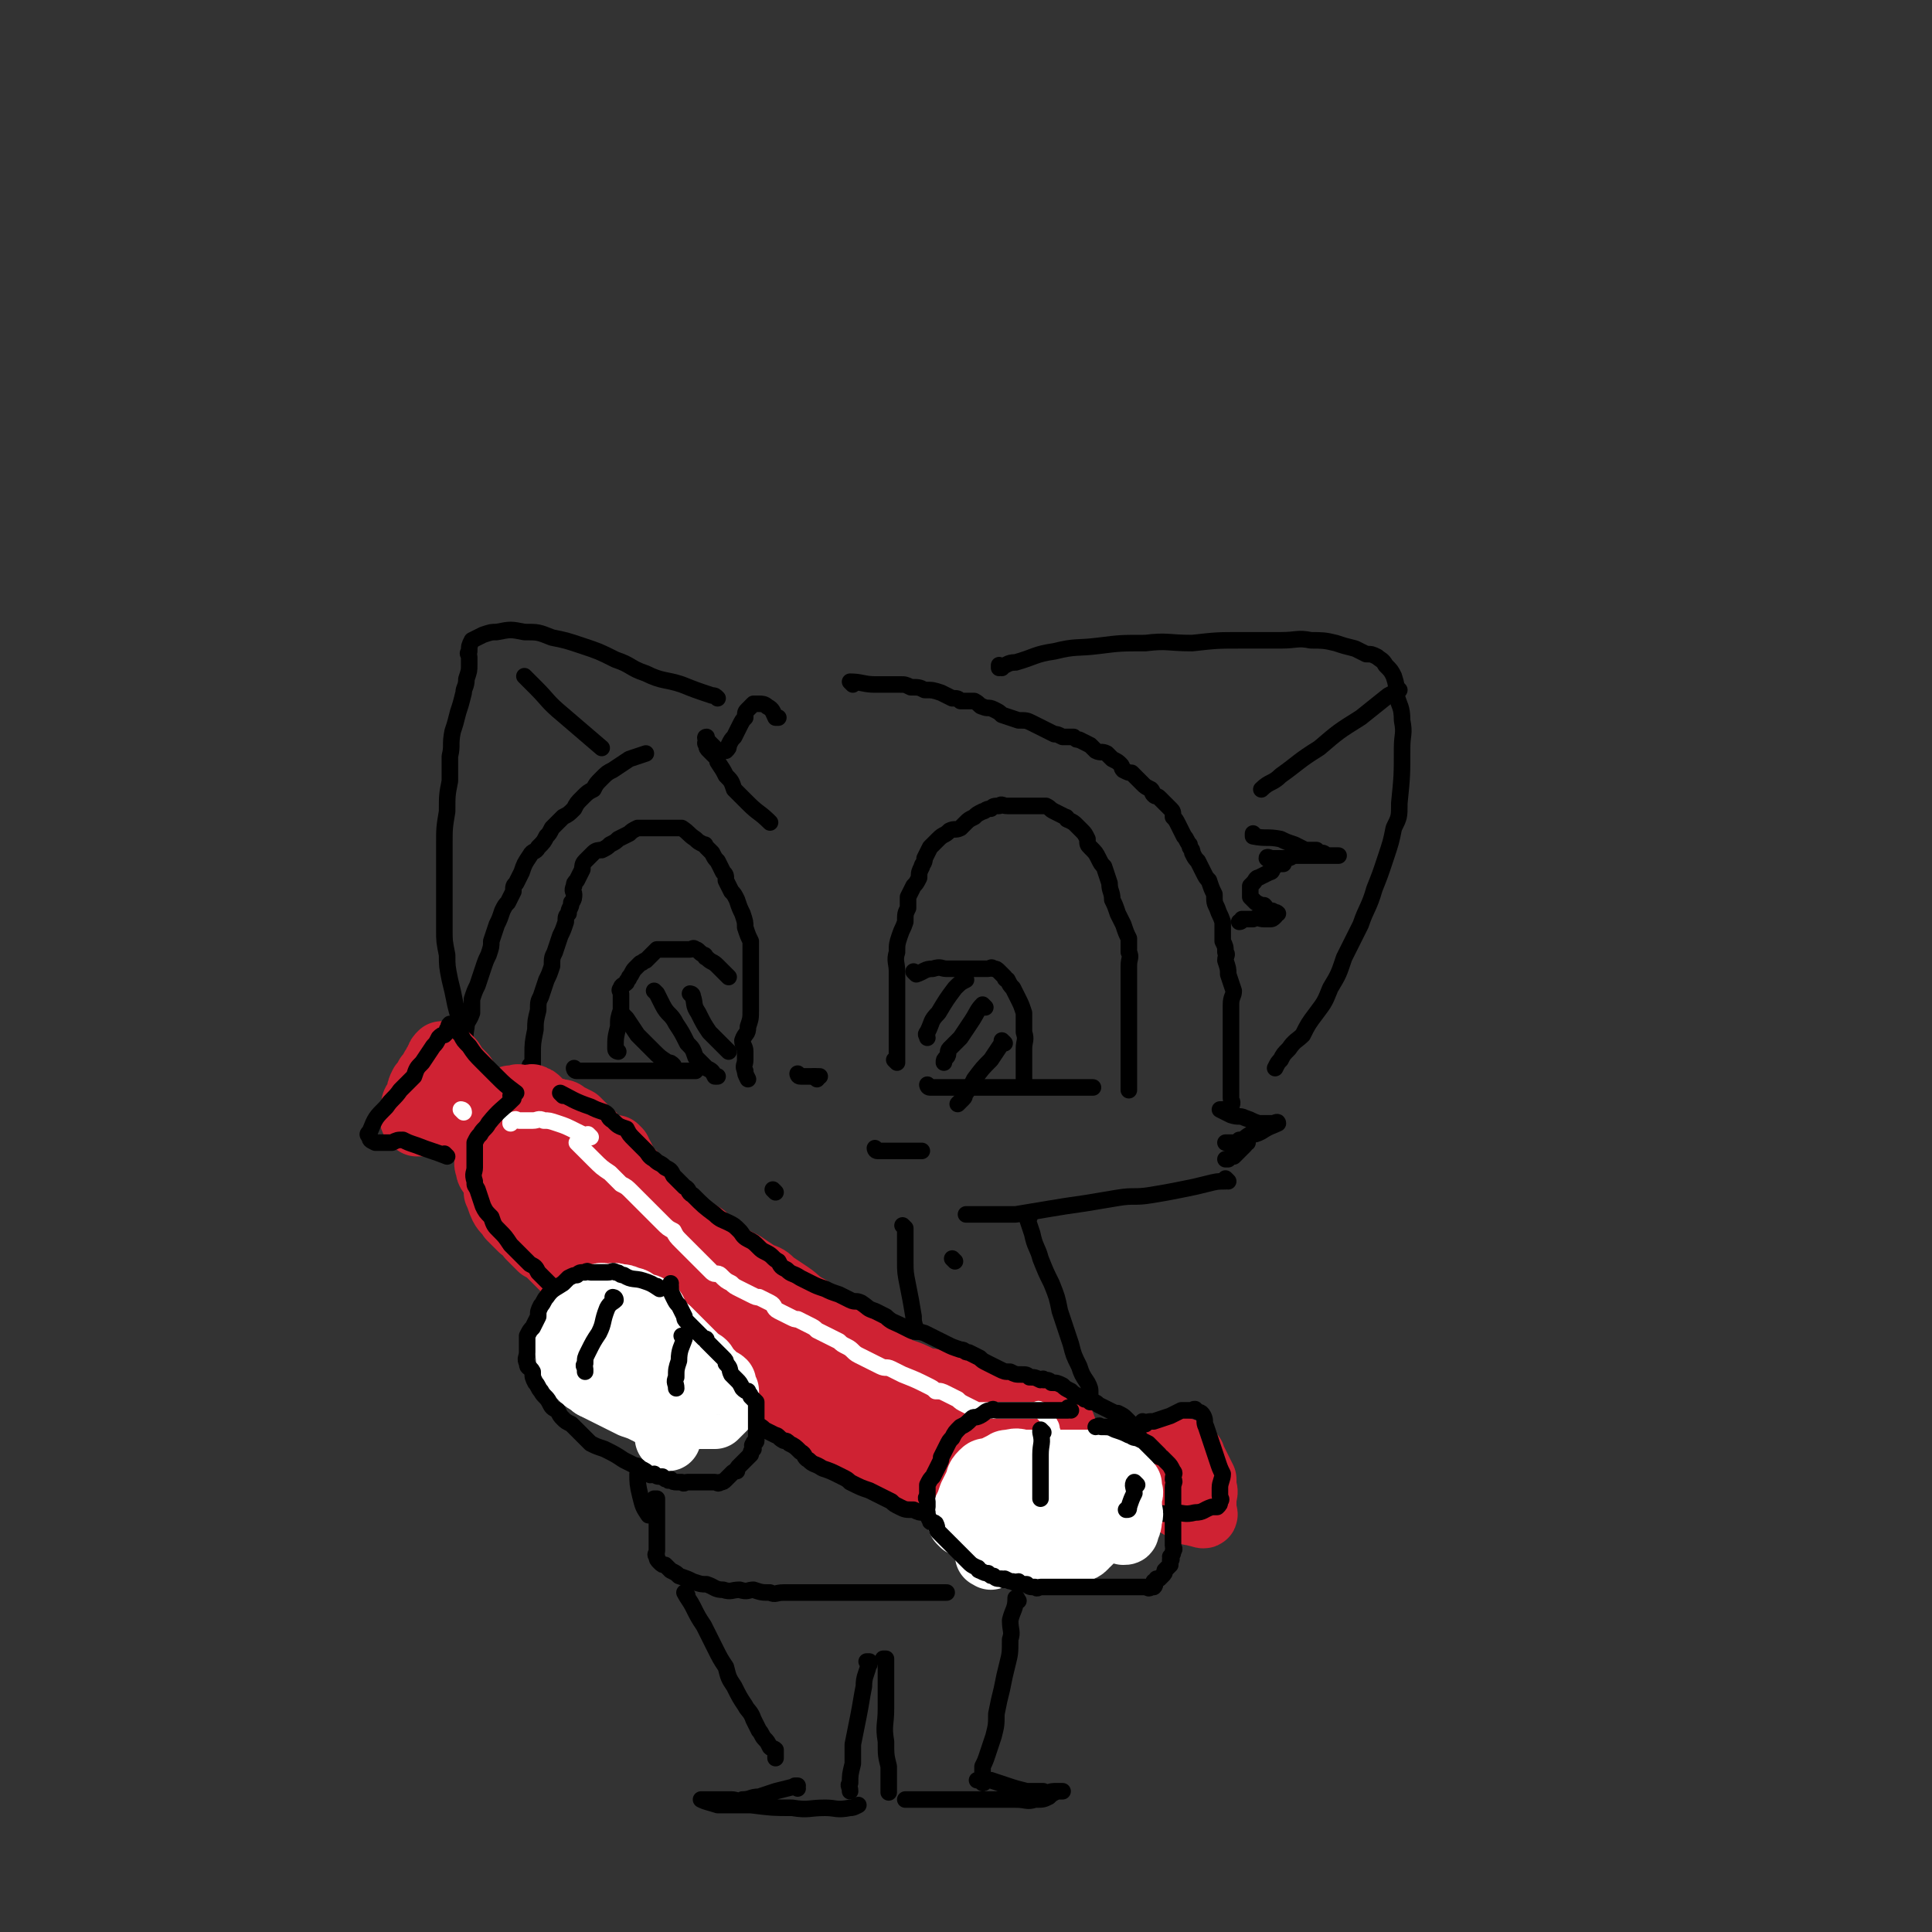 <svg viewBox='0 0 700 700' version='1.1' xmlns='http://www.w3.org/2000/svg' xmlns:xlink='http://www.w3.org/1999/xlink'><rect x="0" y="0" width="700" height="700" fill="#333333" stroke="none"/><g fill='none' stroke='rgb(0,0,0)' stroke-width='6' stroke-linecap='round' stroke-linejoin='round'><path d='M325,385c0,0 -1,-1 -1,-1 0,0 1,1 1,1 0,-4 0,-5 0,-9 0,-4 0,-4 0,-7 0,-3 0,-3 0,-6 0,-2 0,-2 0,-5 0,-3 0,-3 0,-6 0,-3 -1,-4 0,-7 0,-3 0,-3 1,-6 1,-3 1,-2 2,-5 0,-3 0,-3 1,-5 0,-2 0,-2 0,-4 1,-2 1,-2 2,-4 1,-1 1,-1 2,-3 0,-2 0,-2 1,-4 0,-1 1,-1 1,-3 1,-2 1,-2 2,-4 2,-2 2,-2 3,-3 2,-2 2,-1 4,-3 2,-1 2,0 4,-1 1,-1 1,-1 2,-2 1,-1 1,-1 3,-2 1,-1 1,-1 3,-2 1,0 1,-1 3,-1 1,-1 1,-1 3,-1 1,-1 1,0 3,0 1,0 1,0 3,0 1,0 1,0 3,0 1,0 1,0 2,0 2,0 2,0 3,0 2,0 2,0 3,0 2,1 1,1 3,2 2,1 2,1 4,2 1,0 0,1 1,1 2,1 2,1 3,2 1,1 1,1 2,2 1,1 1,1 2,3 0,2 0,2 1,3 2,2 2,2 3,4 1,2 1,2 2,3 1,3 1,3 2,6 0,3 1,3 1,6 1,2 1,2 2,5 1,2 1,2 2,4 1,3 1,3 2,5 0,3 0,3 0,5 1,2 0,2 0,5 0,2 0,2 0,4 0,3 0,3 0,5 0,3 0,3 0,5 0,3 0,3 0,5 0,3 0,3 0,6 0,3 0,3 0,6 0,2 0,2 0,4 0,2 0,2 0,4 0,1 0,1 0,2 0,1 0,1 0,2 0,0 0,0 0,1 0,0 0,0 0,1 '/><path d='M337,394c0,0 -1,-1 -1,-1 0,0 0,0 1,1 0,0 0,0 0,0 0,0 -1,-1 -1,-1 0,0 0,1 1,1 2,0 2,0 4,0 4,0 4,0 8,0 5,0 5,0 9,0 5,0 5,0 10,0 8,0 8,0 16,0 2,0 2,0 4,0 2,0 2,0 4,0 1,0 1,0 2,0 1,0 1,0 2,0 0,0 0,0 0,0 '/><path d='M332,353c0,0 -1,-1 -1,-1 0,0 0,0 1,1 0,0 0,0 0,0 3,-1 3,-2 6,-2 3,-1 3,0 5,0 2,0 2,0 4,0 2,0 2,0 4,0 2,0 2,0 3,0 2,0 2,0 4,0 1,0 1,-1 2,0 1,0 1,0 2,1 1,1 1,1 2,2 0,1 1,1 1,1 1,2 1,2 2,3 1,2 1,2 2,4 1,2 1,2 2,5 0,4 0,4 0,7 1,3 0,3 0,6 0,2 0,2 0,4 0,1 0,1 0,3 0,1 0,1 0,2 0,1 0,1 0,3 '/><path d='M364,378c0,0 -1,-1 -1,-1 0,0 0,0 0,1 0,0 0,0 0,0 -2,3 -2,3 -4,6 -3,3 -3,3 -6,7 -1,2 -1,2 -3,5 -1,1 0,1 -1,2 -1,1 -1,1 -2,2 '/><path d='M357,365c0,0 -1,-1 -1,-1 -2,2 -2,3 -4,6 -2,3 -2,3 -4,6 -2,2 -2,2 -4,4 -1,1 0,2 -1,3 -1,1 -1,1 -1,2 '/><path d='M350,355c0,0 -1,-1 -1,-1 0,0 1,0 1,1 -2,1 -2,1 -4,3 -3,4 -3,4 -6,9 -3,3 -2,3 -4,7 -1,1 0,1 0,2 '/><path d='M296,391c0,0 -1,-1 -1,-1 0,0 0,0 1,1 0,0 0,0 0,0 0,0 -1,-1 -1,-1 '/><path d='M290,390c0,0 -1,-1 -1,-1 0,0 0,1 1,1 2,0 3,0 6,0 0,0 0,0 1,0 '/><path d='M209,388c0,0 -1,-1 -1,-1 0,0 0,1 1,1 1,0 1,0 3,0 3,0 3,0 7,0 4,0 4,0 8,0 3,0 3,0 6,0 2,0 2,0 5,0 2,0 2,0 4,0 3,0 3,0 6,0 2,0 2,0 4,0 '/><path d='M193,387c0,0 -1,-1 -1,-1 0,0 0,0 1,1 0,0 0,0 0,0 0,0 -1,-1 -1,-1 0,0 0,0 1,1 0,0 0,0 0,0 0,-3 0,-3 0,-5 0,-4 0,-4 1,-9 0,-3 0,-3 1,-7 0,-3 0,-3 1,-5 1,-3 1,-3 2,-6 1,-2 1,-2 2,-5 0,-3 0,-3 1,-5 1,-3 1,-3 2,-6 1,-2 1,-2 2,-5 0,-2 0,-2 1,-3 0,-2 1,-2 1,-4 1,-1 1,-2 1,-3 0,-1 -1,-1 0,-3 0,-1 0,-1 1,-2 1,-2 1,-2 2,-4 0,-1 0,-2 1,-3 2,-2 2,-2 3,-3 1,-1 2,-1 3,-1 2,-1 2,-1 3,-2 2,-1 2,-1 3,-2 2,-1 2,-1 4,-2 1,-1 1,-1 3,-2 1,0 1,0 3,0 0,0 1,0 1,0 2,0 2,0 3,0 2,0 2,0 3,0 1,0 1,0 2,0 1,0 1,0 1,0 2,0 2,0 3,0 3,2 2,2 5,4 1,1 1,1 3,2 1,0 0,0 1,1 1,1 1,1 2,2 1,2 1,2 2,3 1,2 1,2 2,4 1,1 1,1 1,3 1,2 1,2 2,4 1,1 1,1 2,3 1,3 1,3 2,5 1,3 1,3 1,5 1,3 1,3 2,5 0,3 0,3 0,6 0,3 0,3 0,6 0,3 0,3 0,6 0,4 0,4 0,7 0,3 0,3 -1,6 0,3 -1,2 -2,5 0,2 1,2 1,4 0,1 0,1 0,3 0,2 -1,2 0,4 0,1 0,1 1,3 '/><path d='M224,381c0,0 -1,-1 -1,-1 0,0 0,0 1,1 0,0 0,0 0,0 0,0 -1,0 -1,-1 0,-4 0,-4 1,-8 0,-3 0,-3 1,-6 0,-2 0,-2 0,-4 0,-1 0,-1 0,-2 0,-1 -1,-1 0,-2 0,-1 1,-1 2,-2 0,-1 1,-1 1,-2 1,-1 1,-2 2,-3 1,-1 1,-1 2,-2 1,0 1,-1 2,-1 1,-1 1,-1 2,-2 1,-1 1,-1 2,-2 1,0 1,0 2,0 1,0 1,0 3,0 3,0 3,0 5,0 1,0 1,0 2,0 1,0 1,-1 2,0 1,0 1,1 3,2 1,0 0,1 1,1 2,2 2,1 4,3 2,2 2,2 4,4 '/><path d='M227,369c0,0 -1,-1 -1,-1 0,0 0,0 1,1 0,0 0,0 0,0 2,3 2,3 4,6 3,3 3,3 6,6 2,2 2,2 5,4 1,0 1,0 2,1 '/><path d='M238,360c0,0 -1,-1 -1,-1 0,0 0,0 1,1 1,2 1,2 2,4 2,4 3,3 5,7 2,3 2,3 4,7 2,2 2,2 3,5 2,2 2,2 4,4 2,1 2,1 3,3 1,0 1,0 1,0 '/><path d='M251,361c0,0 -1,-1 -1,-1 0,0 1,0 1,1 1,3 0,3 2,6 2,4 2,4 4,7 3,3 3,3 7,7 '/><path d='M279,298c0,0 -1,-1 -1,-1 0,0 0,0 1,1 0,0 0,0 0,0 -4,-4 -4,-3 -8,-7 -2,-2 -2,-2 -5,-5 -1,-3 -1,-3 -3,-5 -1,-2 -1,-2 -3,-5 0,-1 0,-1 -1,-2 -1,-1 -1,-1 -2,-2 -1,-1 -1,-1 -1,-2 -1,-1 0,-1 0,-2 0,0 -1,-1 0,-1 0,0 0,1 0,1 1,1 1,1 2,2 1,1 1,1 2,2 0,0 1,0 1,0 0,0 -1,0 0,0 0,0 1,0 2,0 1,-1 1,-1 1,-2 1,-2 1,-2 2,-3 1,-2 1,-2 2,-4 1,-2 1,-2 2,-3 0,-2 0,-2 1,-3 1,-1 1,-1 2,-2 1,0 1,0 2,0 1,0 2,0 3,1 2,1 2,2 3,4 0,0 0,0 1,0 '/><path d='M318,417c0,0 -1,-1 -1,-1 0,0 0,1 1,1 4,0 4,0 9,0 3,0 3,0 7,0 '/><path d='M180,422c0,0 -1,-1 -1,-1 0,0 0,0 1,1 0,0 0,0 0,0 -2,-1 -2,-1 -5,-2 -3,-2 -3,-2 -6,-4 -3,-1 -3,-2 -6,-3 -2,-1 -2,-1 -4,-2 -2,0 -2,0 -3,-1 -1,-1 -1,-1 -2,-2 -1,-1 -1,-1 -2,-2 0,0 0,0 -1,1 -1,0 -2,0 -2,0 1,0 2,0 3,0 2,0 2,0 3,0 1,0 1,0 2,0 1,0 1,0 2,0 0,0 1,0 1,0 1,-1 0,-1 0,-2 -1,-1 -1,-1 -1,-1 -1,-1 -1,-1 -2,-2 -1,-1 -1,-1 -2,-2 -1,-1 -1,-1 -2,-2 -1,-1 -1,-1 -1,-2 -1,0 -1,-1 -2,-1 -1,-1 -1,-1 -2,-1 0,0 0,0 0,0 0,0 0,0 1,0 3,0 3,0 6,0 3,0 3,0 7,0 '/><path d='M169,382c0,0 -1,-1 -1,-1 0,0 1,1 1,1 0,-4 -1,-5 0,-10 0,-2 1,-2 2,-5 0,-3 0,-3 0,-5 1,-3 1,-3 2,-5 1,-3 1,-3 2,-6 1,-3 1,-3 2,-5 1,-3 1,-3 1,-5 1,-3 1,-3 2,-6 1,-2 1,-2 2,-5 1,-2 1,-2 2,-3 1,-2 1,-2 2,-4 0,-2 0,-2 1,-3 1,-2 1,-2 2,-4 1,-3 1,-3 3,-6 1,-2 2,-1 3,-3 2,-2 2,-2 3,-4 1,-1 1,-1 2,-3 2,-2 2,-2 4,-4 2,-1 2,-1 4,-3 1,-2 1,-2 3,-4 2,-2 2,-2 4,-3 1,-2 1,-2 3,-4 2,-2 2,-2 4,-3 3,-2 3,-2 6,-4 3,-1 3,-1 6,-2 '/><path d='M309,248c0,0 -1,-1 -1,-1 0,0 0,0 1,1 0,0 0,0 0,0 0,0 -1,-1 -1,-1 4,0 5,1 9,1 3,0 3,0 5,0 2,0 2,0 4,0 2,0 2,0 4,1 3,0 3,0 5,1 3,0 3,0 6,1 2,1 2,1 4,2 2,0 2,0 3,1 3,0 3,0 5,0 2,1 2,2 3,2 2,1 2,0 4,1 2,1 2,1 3,2 3,1 3,1 6,2 3,0 3,0 5,1 2,1 2,1 4,2 2,1 2,1 4,2 1,0 1,0 3,1 2,0 2,0 4,0 1,1 1,1 2,1 2,1 2,1 4,2 1,1 1,1 2,2 2,1 2,0 4,1 1,1 1,1 2,2 2,1 2,1 3,2 1,1 0,1 1,2 2,1 2,1 3,1 1,1 1,1 2,2 1,1 1,1 2,2 1,1 1,1 3,2 1,1 0,1 1,2 1,1 1,0 2,1 1,1 1,1 2,2 1,1 1,1 2,2 1,1 1,1 1,3 1,1 1,1 2,3 1,2 1,2 2,4 1,1 1,2 2,3 0,2 1,1 1,3 1,2 1,2 2,3 1,2 1,2 2,4 1,2 1,2 2,3 1,3 1,3 2,5 0,3 0,3 1,5 1,3 1,2 2,5 0,1 0,2 0,3 0,2 0,2 0,4 1,2 1,2 1,4 1,1 0,1 0,3 1,3 1,3 1,5 1,3 1,3 2,6 0,2 -1,2 -1,5 0,2 0,2 0,5 0,3 0,3 0,5 0,3 0,3 0,6 0,1 0,1 0,3 0,2 0,2 0,4 0,2 0,2 0,4 0,2 0,2 0,3 0,2 0,2 0,4 0,1 1,1 0,3 0,0 0,0 0,1 -1,0 -1,0 -2,0 -1,0 -1,0 -1,0 0,0 -1,0 -1,0 0,0 0,0 0,0 2,1 2,1 4,2 3,1 3,0 5,1 3,1 2,1 5,2 2,0 2,0 4,0 1,0 1,0 1,0 1,0 2,-1 2,0 -2,1 -3,1 -6,3 -2,1 -2,1 -4,1 -2,1 -2,2 -4,2 -1,1 -1,1 -2,1 -1,0 -1,0 -2,0 0,0 -1,0 -1,0 1,0 2,0 3,0 1,0 1,0 3,0 1,0 1,0 2,0 0,0 -1,-1 -1,0 0,0 0,1 0,1 -1,1 -1,1 -2,2 -1,1 -1,1 -2,2 -1,0 -1,0 -2,1 0,0 0,0 -1,0 '/><path d='M363,242c0,0 -1,-1 -1,-1 0,0 0,1 0,1 3,-1 3,-2 6,-2 7,-2 7,-3 14,-4 8,-2 8,-1 16,-2 8,-1 8,-1 17,-1 8,-1 8,0 17,0 9,-1 9,-1 18,-1 7,0 7,0 14,0 6,0 6,-1 11,0 4,0 5,0 9,1 3,1 3,1 7,2 2,1 2,1 4,2 2,0 2,0 4,1 1,1 2,1 3,3 2,2 2,2 3,4 1,3 1,4 1,7 1,4 2,4 2,9 1,5 0,5 0,10 0,10 0,10 -1,20 0,5 0,5 -2,9 -1,5 -1,5 -3,11 -2,6 -2,6 -4,11 -2,7 -3,7 -5,13 -3,6 -3,6 -6,12 -2,6 -2,6 -5,11 -2,5 -2,5 -5,9 -3,4 -3,4 -5,8 -2,2 -3,2 -5,5 -2,2 -2,2 -3,4 -1,1 -1,1 -2,3 '/><path d='M168,373c0,0 -1,-1 -1,-1 0,0 1,0 1,1 0,0 0,0 0,0 -2,-5 -2,-5 -3,-9 -1,-5 -1,-5 -2,-9 -1,-5 -1,-5 -1,-9 -1,-5 -1,-5 -1,-9 0,-5 0,-5 0,-10 0,-5 0,-5 0,-10 0,-6 0,-6 0,-11 0,-6 0,-6 1,-12 0,-6 0,-6 1,-11 0,-5 0,-5 0,-9 1,-4 0,-4 1,-9 1,-3 1,-3 2,-7 1,-3 1,-3 2,-7 0,-2 1,-2 1,-5 1,-3 1,-3 1,-5 0,-2 0,-2 0,-3 0,-1 -1,-1 0,-2 0,-2 0,-2 1,-4 2,-1 2,-1 4,-2 3,-1 3,-1 5,-1 5,-1 5,-1 10,0 5,0 5,0 10,2 5,1 5,1 11,3 6,2 6,2 12,5 6,2 5,3 11,5 6,3 7,2 13,4 5,2 5,2 11,4 1,0 1,0 2,1 '/><path d='M191,246c0,0 -1,-1 -1,-1 0,0 0,0 1,1 1,1 1,1 3,3 5,5 4,5 10,10 7,6 7,6 14,12 '/><path d='M507,250c0,0 -1,-1 -1,-1 0,0 0,1 0,1 -1,1 -1,1 -3,2 -5,4 -5,4 -10,8 -8,5 -8,5 -15,11 -8,5 -7,5 -14,10 -3,3 -4,2 -7,5 '/><path d='M205,422c0,0 -1,-1 -1,-1 4,1 5,2 9,4 4,1 4,1 9,3 '/><path d='M445,428c0,0 -1,-1 -1,-1 0,0 0,0 0,1 0,0 0,0 0,0 -3,0 -3,0 -7,1 -4,1 -4,1 -9,2 -5,1 -5,1 -11,2 -6,1 -6,0 -12,1 -6,1 -6,1 -12,2 -7,1 -7,1 -13,2 -6,1 -6,1 -12,2 -4,0 -4,0 -8,0 -3,0 -3,0 -6,0 -2,0 -2,0 -4,0 0,0 0,0 0,0 '/></g>
<g fill='none' stroke='rgb(207,34,51)' stroke-width='24' stroke-linecap='round' stroke-linejoin='round'><path d='M224,417c0,0 -1,-1 -1,-1 0,0 0,0 1,1 0,1 0,1 1,2 1,2 1,2 2,4 2,3 2,3 4,7 3,3 3,3 5,7 3,4 3,4 6,8 3,4 3,4 6,7 4,4 4,4 8,7 4,4 4,3 8,7 5,4 5,4 9,7 5,4 5,4 9,7 4,3 4,3 8,6 4,2 4,2 7,5 4,2 4,2 7,4 4,2 4,2 7,4 2,1 2,1 5,3 3,2 3,2 6,4 3,1 3,1 7,2 2,1 2,1 5,2 3,1 3,0 6,1 3,1 3,1 5,2 3,1 3,1 5,2 3,1 3,1 6,2 3,1 3,1 5,1 3,1 3,1 6,2 2,1 2,1 3,2 2,1 2,1 4,2 1,0 1,0 2,1 1,1 1,2 2,2 1,1 1,0 2,1 0,0 1,0 1,1 0,1 0,1 -1,2 0,0 0,0 0,1 0,1 1,1 0,2 0,1 0,1 -1,2 -1,1 -1,1 -2,2 0,0 -1,0 -1,0 -2,1 -2,1 -3,1 -1,1 -1,0 -2,1 -2,1 -2,1 -4,2 -2,0 -2,0 -4,-1 -1,0 -1,0 -3,0 -2,0 -2,0 -4,0 -2,0 -2,1 -4,0 -3,0 -3,0 -6,-1 -2,0 -2,-1 -3,-1 -2,-1 -2,-1 -4,-2 -3,-1 -3,-1 -6,-2 -2,-1 -2,0 -5,-2 -3,-1 -3,-2 -5,-3 -3,-2 -3,-2 -6,-4 -5,-3 -5,-3 -10,-5 -3,-1 -3,0 -5,-1 -6,-4 -6,-4 -12,-8 -3,-2 -3,-1 -7,-3 -3,-2 -3,-2 -7,-4 -3,-1 -2,-2 -5,-3 -3,-2 -3,-2 -5,-4 -3,-2 -3,-2 -6,-3 -2,-2 -2,-2 -5,-4 -3,-2 -3,-2 -6,-3 -3,-2 -4,-2 -7,-4 -2,-2 -2,-2 -5,-3 -3,-2 -2,-3 -5,-4 -3,-1 -3,0 -5,-1 -3,-1 -3,-2 -5,-3 -2,-2 -2,-2 -4,-4 -3,-2 -3,-1 -5,-3 -3,-2 -2,-2 -5,-4 -2,-2 -2,-1 -4,-3 -2,-2 -2,-2 -4,-4 -2,-2 -2,-2 -4,-3 -2,-2 -2,-2 -4,-4 -1,-2 -1,-2 -3,-3 -2,-2 -2,-2 -4,-4 -1,-2 -2,-2 -3,-4 -1,-2 -1,-3 -2,-5 0,-2 0,-2 -1,-5 -1,-2 -2,-2 -2,-4 -1,-2 0,-2 0,-4 0,-1 0,-1 0,-3 0,-2 0,-2 0,-4 0,-1 0,-1 0,-2 0,-1 0,-1 0,-2 0,-1 -1,-1 0,-2 0,-1 0,-1 1,-2 1,-1 1,-1 3,-2 1,-1 1,-1 2,-2 1,-1 1,-1 2,-2 1,0 1,0 2,0 1,-1 1,0 2,0 1,0 1,0 3,0 0,0 1,-1 1,0 1,0 1,0 2,1 1,1 1,1 2,2 1,1 1,1 2,2 1,2 2,2 3,4 1,2 1,2 2,4 1,2 1,2 2,4 1,2 1,2 2,4 1,2 1,2 2,4 0,2 0,2 1,4 1,3 1,3 2,6 1,2 2,1 4,3 2,2 2,2 3,4 2,3 2,3 4,5 2,3 1,3 3,6 3,2 3,2 5,4 2,2 2,2 4,4 1,1 1,1 3,3 3,2 2,3 5,5 3,3 3,3 7,5 8,6 8,6 16,12 3,2 3,2 7,5 6,3 6,3 12,7 3,2 3,2 6,3 4,2 4,2 7,4 4,2 4,2 7,3 3,2 3,1 6,3 4,1 4,2 7,3 4,2 4,2 7,3 4,1 4,1 7,2 3,1 3,1 6,2 3,1 3,1 6,2 2,0 2,0 4,1 2,1 2,1 3,2 1,0 1,0 2,0 0,0 1,0 1,0 0,0 0,0 -1,0 0,-1 0,-1 -1,-2 -1,-1 0,-1 -1,-1 -3,-2 -3,-2 -6,-3 -3,-2 -3,-2 -7,-3 -4,-2 -5,-2 -9,-4 -6,-3 -6,-3 -12,-6 -5,-2 -5,-2 -10,-5 -5,-3 -5,-3 -10,-5 -5,-3 -5,-3 -10,-5 -6,-3 -6,-3 -12,-6 -5,-2 -5,-3 -9,-5 -4,-3 -4,-3 -9,-6 -4,-2 -4,-2 -8,-5 -3,-2 -3,-2 -7,-5 -4,-3 -4,-3 -8,-5 -4,-3 -4,-3 -7,-6 -3,-2 -3,-2 -6,-4 -3,-1 -3,-1 -5,-3 -3,-2 -3,-2 -6,-4 -2,-1 -2,-1 -5,-3 -2,-2 -2,-2 -4,-4 -1,-1 -1,-1 -3,-3 -2,-2 -2,-3 -4,-5 -1,-2 -1,-2 -2,-3 -1,-2 -1,-2 -2,-4 -1,-1 -1,-1 -2,-3 0,-1 0,-1 0,-3 0,-1 0,-1 0,-2 0,-1 0,-1 0,-2 0,-1 0,-1 0,-2 1,-1 1,-1 2,-2 1,-1 1,-1 2,-2 1,0 2,0 3,0 2,-1 2,0 3,0 2,0 2,-1 3,0 2,0 2,0 3,1 2,1 2,1 4,2 2,2 2,2 4,4 3,2 2,3 5,5 6,5 6,5 12,11 2,2 2,2 5,5 3,3 3,3 5,5 4,4 4,4 7,7 4,3 4,3 7,7 4,4 3,4 7,7 4,3 4,3 7,6 3,2 3,2 6,5 2,2 2,2 5,4 2,2 2,2 5,3 2,2 2,2 5,4 2,2 2,2 5,3 2,2 2,2 4,4 3,2 3,2 6,4 2,1 1,1 3,3 2,2 2,2 4,4 2,2 2,1 5,3 1,2 1,2 3,4 2,2 2,2 5,3 3,2 3,2 5,3 2,1 2,1 4,2 3,1 3,1 6,3 2,1 2,1 3,1 2,1 2,1 4,2 2,1 2,1 5,2 1,1 1,1 3,2 2,1 2,1 5,2 1,0 1,1 3,1 2,1 2,1 5,2 2,0 2,-1 4,0 3,0 3,0 5,1 2,0 2,-1 4,0 2,0 2,0 4,1 2,0 2,0 3,0 2,0 2,0 4,0 2,0 2,0 3,0 2,0 2,0 4,0 1,0 1,0 3,0 1,0 1,0 2,0 1,0 1,0 1,0 1,0 1,0 2,0 1,0 1,0 1,0 1,0 1,-1 1,0 0,0 0,1 -1,2 0,0 0,0 0,1 0,1 1,1 0,1 0,1 0,1 0,2 -1,1 -1,1 -2,2 -1,0 -1,0 -2,0 -1,1 -1,1 -2,1 0,1 -1,0 -1,0 -2,1 -2,1 -4,1 -1,1 -1,2 -3,2 -2,0 -2,0 -4,-1 -2,0 -2,0 -4,0 -3,0 -3,0 -5,0 -2,0 -2,1 -5,0 -3,0 -3,0 -5,-1 -6,-1 -6,-2 -11,-3 -3,-1 -3,-1 -5,-2 -3,-1 -3,-1 -5,-2 -3,-1 -3,-1 -6,-2 -3,-1 -3,-1 -5,-2 -3,-2 -3,-2 -6,-4 -3,-2 -3,-2 -6,-3 -7,-4 -7,-4 -13,-7 -3,-2 -3,-2 -6,-4 -3,-2 -2,-2 -5,-4 -4,-2 -4,-2 -8,-4 -4,-3 -4,-3 -8,-6 -3,-2 -3,-2 -7,-5 -3,-2 -3,-2 -7,-5 -3,-1 -3,-1 -5,-3 -3,-3 -3,-3 -6,-6 -3,-3 -3,-3 -7,-6 -4,-3 -4,-3 -8,-7 -3,-3 -3,-3 -7,-7 -3,-3 -3,-3 -6,-6 -2,-2 -2,-2 -4,-4 -2,-2 -2,-2 -3,-4 -1,-1 -1,-2 -2,-3 -1,-1 -1,-1 -2,-2 0,-1 -1,0 -1,-1 -1,-1 0,-1 0,-2 0,-1 -1,-1 0,-1 0,-1 0,0 1,0 2,0 2,-1 4,0 3,0 3,0 6,1 3,2 3,2 6,4 8,5 9,4 17,9 3,3 3,3 7,6 3,2 3,2 7,4 3,2 3,2 6,4 3,1 3,1 5,3 3,2 3,2 6,4 3,2 3,3 7,5 3,2 3,2 6,4 3,1 3,1 5,3 3,2 3,2 6,4 2,1 2,2 3,3 2,2 2,2 4,3 2,1 2,1 5,3 2,2 2,2 5,3 3,1 3,1 7,3 2,1 2,0 5,1 2,1 2,1 5,2 3,1 3,2 6,3 4,1 4,1 7,2 3,1 3,0 7,1 3,1 3,1 6,2 3,1 3,1 6,2 2,1 2,1 4,2 2,0 2,1 3,1 1,1 1,0 2,1 0,0 0,-1 0,0 1,1 0,1 0,3 0,0 0,0 0,1 0,1 0,1 0,2 '/><path d='M411,531c0,0 -1,-1 -1,-1 0,0 0,0 0,0 0,0 0,0 0,0 1,1 0,0 0,0 0,0 0,0 0,0 0,0 0,0 0,0 3,-1 3,-1 5,-2 2,-1 2,-1 5,-2 1,0 1,0 3,0 2,-1 2,0 4,0 1,0 1,-1 2,0 1,0 1,0 2,1 1,1 1,0 1,1 1,2 1,2 2,4 1,2 1,2 2,4 0,1 0,1 0,3 1,2 0,2 0,4 0,1 0,1 0,2 0,1 0,1 0,2 0,1 1,2 0,2 0,0 -1,0 -2,-1 0,0 0,1 -1,0 -2,0 -2,0 -3,-1 -5,-3 -5,-3 -10,-7 -1,0 -1,0 -2,-1 -2,-1 -1,-1 -3,-3 '/><path d='M179,407c0,0 -1,-1 -1,-1 0,0 0,0 1,1 0,0 0,0 0,0 0,0 0,-1 -1,-1 -3,0 -3,0 -6,1 -4,0 -4,0 -7,0 -2,0 -2,0 -4,0 -2,0 -2,0 -3,0 -1,0 -1,0 -2,0 -1,0 -1,0 -2,0 -1,0 -2,0 -3,0 -1,-1 -1,-1 -1,-1 -1,-1 0,-1 0,-2 0,-1 0,-1 0,-2 0,-1 0,-1 0,-1 0,-2 1,-2 2,-4 0,-2 0,-2 1,-4 1,-1 1,-1 2,-3 1,-1 1,-1 2,-3 0,0 0,0 1,-1 0,-1 0,-1 1,-2 0,-1 0,-1 1,-2 1,0 1,0 1,1 1,0 1,0 2,1 1,1 1,1 1,2 2,2 2,2 4,4 1,3 1,3 2,5 1,3 1,3 2,5 1,2 1,2 2,3 0,1 0,1 1,2 1,1 1,1 2,2 1,1 2,1 3,2 '/><path d='M175,407c0,0 -1,-1 -1,-1 0,0 0,0 1,1 0,0 0,0 0,0 '/></g>
<g fill='none' stroke='rgb(255,255,255)' stroke-width='6' stroke-linecap='round' stroke-linejoin='round'><path d='M210,415c0,0 -1,-1 -1,-1 0,0 0,0 1,1 0,0 0,0 0,0 0,0 -1,-1 -1,-1 2,2 3,3 6,6 3,3 3,3 6,5 2,2 2,2 4,4 2,1 2,1 4,3 2,2 2,2 4,4 2,2 2,2 3,3 2,2 2,2 4,4 2,2 2,2 4,3 1,2 1,2 3,4 2,2 2,2 4,4 1,1 1,1 3,3 2,2 2,2 4,4 1,1 2,0 3,1 2,2 2,2 4,3 1,1 1,1 3,2 2,1 2,1 4,2 2,1 2,1 3,1 2,1 2,1 4,2 2,1 1,2 3,3 2,1 2,1 4,2 2,1 2,1 3,1 2,1 2,1 4,2 2,1 2,1 3,2 2,1 2,1 4,2 2,1 2,1 4,2 1,1 1,1 3,2 2,1 2,2 4,3 2,1 2,1 4,2 2,1 2,1 4,2 2,1 2,0 4,1 2,1 2,1 4,2 5,2 5,2 9,4 2,1 2,1 3,2 2,0 2,0 4,1 2,1 2,1 4,2 1,1 1,1 3,2 2,1 2,1 4,2 1,0 1,0 3,0 2,0 2,0 4,0 1,0 1,0 2,0 1,0 1,0 2,0 1,0 1,0 1,0 1,0 1,0 2,0 1,0 1,0 2,0 1,0 1,0 2,0 1,0 1,0 1,0 1,0 1,0 2,0 1,0 1,-1 2,0 0,0 0,0 1,1 1,1 1,1 2,3 0,1 1,1 1,3 1,2 0,2 0,4 0,1 0,1 0,3 0,1 0,1 0,2 '/><path d='M214,412c0,0 -1,-1 -1,-1 0,0 0,0 1,1 0,0 0,0 0,0 -3,-1 -3,-1 -5,-2 -4,-2 -4,-2 -7,-3 -3,-1 -3,-1 -5,-1 -2,-1 -2,0 -4,0 -2,0 -2,0 -4,0 -1,0 -1,0 -1,0 -1,0 -1,-1 -2,0 -1,0 -1,0 -1,1 0,0 0,0 0,0 '/><path d='M168,403c0,0 -1,-1 -1,-1 0,0 1,0 1,1 '/><path d='M376,528c0,0 -2,-1 -1,-1 4,1 5,2 10,3 '/></g>
<g fill='none' stroke='rgb(0,0,0)' stroke-width='6' stroke-linecap='round' stroke-linejoin='round'><path d='M186,398c0,0 -1,-1 -1,-1 0,0 0,0 1,1 0,0 0,0 0,0 0,0 -1,-1 -1,-1 0,0 1,0 1,1 -4,4 -5,4 -9,9 -1,2 -2,2 -3,4 -1,1 -1,1 -2,3 0,2 0,2 0,4 0,2 0,3 0,5 0,2 -1,2 0,5 0,2 0,1 1,3 1,3 1,3 2,6 1,2 1,2 3,4 1,3 1,3 3,5 2,2 2,2 4,5 1,1 1,1 3,3 2,2 2,2 4,4 2,1 2,1 3,3 2,2 2,2 4,4 2,2 2,2 3,3 2,2 2,2 4,4 3,2 3,2 5,4 3,2 3,2 5,4 2,1 2,2 3,3 3,2 3,2 5,4 2,2 2,2 5,3 2,2 2,2 4,4 2,2 2,2 4,4 2,1 2,1 4,3 3,1 3,1 5,3 2,1 2,1 5,2 3,1 3,1 5,2 3,1 3,1 6,2 2,1 2,1 5,3 2,1 2,1 3,1 2,1 2,1 4,2 2,1 2,1 3,2 2,1 2,1 4,2 1,0 1,1 3,2 1,0 1,0 2,1 2,1 2,1 4,3 2,1 1,2 3,3 2,2 2,1 5,3 3,1 3,1 7,3 2,1 2,1 3,2 4,2 4,2 7,3 2,1 2,1 4,2 2,1 2,1 4,2 1,1 1,1 3,2 2,1 2,1 5,1 2,1 2,1 4,1 '/><path d='M342,550c0,0 -1,-1 -1,-1 0,0 0,0 1,0 3,2 3,2 6,2 3,1 3,0 6,0 3,1 3,1 5,1 3,0 3,0 6,0 3,1 3,0 6,0 2,0 2,0 4,0 4,0 4,0 7,0 2,0 2,0 4,0 1,0 1,0 3,0 2,0 2,0 3,0 1,0 1,0 3,0 1,0 1,0 2,0 1,0 1,0 2,0 1,0 1,0 2,0 1,0 1,0 2,0 1,0 1,0 2,0 1,0 1,1 3,0 1,0 0,0 1,-1 1,-1 1,-1 2,-2 1,-1 1,-1 2,-2 1,-1 1,-1 1,-2 1,0 0,-1 0,-1 0,-1 0,-1 0,-2 0,-2 0,-2 0,-3 0,-2 0,-2 0,-4 0,-1 1,-1 0,-2 0,-1 0,0 -1,-1 -1,-1 -1,-1 -2,-2 0,0 0,0 -1,0 '/><path d='M204,397c0,0 -1,-1 -1,-1 0,0 0,0 1,1 0,0 0,0 0,0 0,0 -1,-1 -1,-1 4,2 5,3 11,5 2,1 2,1 5,2 2,1 1,2 3,3 2,2 2,2 5,3 1,2 1,2 3,4 2,2 2,2 4,4 1,1 1,2 3,3 2,2 2,1 4,3 2,1 2,1 3,3 2,2 2,2 4,4 2,1 1,2 3,3 4,4 4,4 8,7 2,2 3,2 5,3 2,1 2,1 4,3 1,1 1,2 3,3 2,1 2,1 4,3 1,1 1,1 3,2 2,1 2,2 4,3 1,2 1,2 3,3 2,2 2,1 5,3 2,1 2,1 4,2 2,1 2,1 5,2 2,1 2,1 5,2 2,1 2,1 4,2 2,1 2,0 4,1 3,2 2,2 5,3 2,1 2,1 4,2 2,2 3,2 5,3 2,1 2,1 4,2 2,1 2,0 5,1 2,1 2,1 4,2 2,1 2,1 4,2 2,1 2,1 5,2 2,0 1,1 3,1 2,1 2,1 4,2 1,1 1,1 3,2 2,1 2,1 4,2 2,1 2,1 4,1 2,1 2,1 4,1 2,0 2,0 3,1 2,0 2,0 4,1 1,0 1,-1 1,0 2,0 2,0 3,1 2,0 2,0 4,1 1,1 1,1 3,2 1,1 1,1 3,2 1,0 1,0 2,1 1,0 1,0 2,1 2,0 2,0 3,1 2,1 2,1 4,2 2,1 2,1 3,1 2,1 2,1 3,2 1,1 1,1 2,2 1,2 1,2 2,3 1,2 1,2 1,4 1,2 2,2 2,4 1,4 0,4 0,8 0,2 0,2 0,4 0,0 0,0 0,0 '/><path d='M162,419c0,0 -1,-1 -1,-1 0,0 1,1 1,1 -5,-2 -6,-2 -11,-4 -3,-1 -3,-1 -5,-2 -2,0 -2,0 -4,1 0,0 0,0 -1,0 -1,0 -1,0 -2,0 -1,0 -1,0 -2,0 -1,0 -1,0 -1,0 -2,-1 -2,-1 -2,-2 -1,-1 -1,-1 0,-2 2,-5 2,-5 6,-9 2,-3 3,-3 5,-6 2,-2 2,-2 5,-5 1,-3 1,-3 3,-5 2,-3 2,-3 4,-6 1,-1 1,-1 2,-3 1,-1 1,-1 2,-1 1,-1 1,-1 1,-2 1,-1 0,-1 1,-2 0,0 0,0 1,1 0,0 0,0 1,1 1,1 1,1 2,2 1,2 1,2 3,4 2,3 2,3 5,6 2,2 2,2 5,5 3,3 3,3 7,6 '/><path d='M415,516c0,0 -1,-1 -1,-1 0,0 0,1 0,1 2,-1 2,-1 4,-1 3,-1 3,-1 6,-2 2,-1 2,-1 4,-2 2,0 2,0 4,0 1,-1 1,0 1,0 0,0 0,-1 0,0 1,1 2,0 3,2 1,2 0,2 1,4 1,3 1,3 2,6 1,3 1,3 2,6 1,3 1,3 2,5 0,2 -1,3 -1,5 0,1 0,1 0,3 0,1 1,1 0,2 0,1 0,1 -1,2 -1,0 -1,0 -2,0 -3,1 -3,2 -6,2 -4,1 -4,0 -8,0 -4,1 -4,0 -7,0 -3,0 -3,1 -5,0 -3,0 -3,0 -6,-1 -1,0 -1,0 -2,-1 '/></g>
<g fill='none' stroke='rgb(255,255,255)' stroke-width='24' stroke-linecap='round' stroke-linejoin='round'><path d='M215,502c0,0 -1,-1 -1,-1 0,0 1,1 1,1 -1,-5 -2,-6 -3,-11 0,-3 0,-3 0,-6 0,-2 0,-2 0,-4 0,-2 0,-2 0,-3 0,-2 0,-2 0,-3 0,-1 0,-1 0,-2 1,-1 1,-1 2,-2 1,-1 1,-1 3,-1 1,-1 2,0 3,0 2,0 2,-1 4,0 2,0 2,0 4,1 2,0 2,1 4,2 2,1 2,0 3,1 2,1 2,1 2,2 1,2 1,2 2,3 1,2 1,2 2,4 1,2 1,2 2,4 0,3 0,3 0,6 0,2 0,2 0,4 0,1 0,1 0,3 -1,1 -1,1 -1,3 -1,0 -1,1 -1,1 -1,1 -1,1 -2,2 -1,0 -1,0 -2,0 -1,0 -1,0 -1,0 -2,-1 -2,-1 -4,-1 -2,-1 -2,-1 -4,-2 -2,-1 -1,-2 -3,-3 -2,-1 -2,-1 -4,-2 -1,0 -1,-1 -1,-1 -1,-1 -1,-1 -2,-2 -1,-1 -1,-1 -1,-2 -1,-1 -1,-1 0,-2 0,-1 0,-2 1,-3 2,-1 2,-2 4,-2 3,-1 3,0 5,0 3,-1 3,-1 6,0 2,0 2,1 3,3 2,3 2,3 4,7 1,4 1,5 1,9 1,4 1,4 1,7 0,3 0,3 0,6 0,1 0,1 0,3 '/><path d='M359,564c0,0 -1,-1 -1,-1 0,0 0,1 0,0 1,0 0,0 0,-1 0,-3 0,-3 0,-5 0,-3 0,-3 0,-6 1,-3 1,-3 2,-5 1,-2 1,-2 2,-4 1,-2 1,-2 2,-3 1,-2 1,-3 3,-4 1,-1 2,-1 4,-2 1,0 1,0 3,-1 2,0 2,0 4,0 1,0 1,0 3,0 2,1 2,2 4,3 1,1 2,0 3,1 1,1 1,1 2,2 1,1 1,1 2,2 1,1 1,1 2,3 0,1 1,1 1,1 1,1 2,1 2,2 1,1 0,1 0,2 1,1 0,1 0,2 0,1 0,1 0,2 0,0 0,0 0,1 0,1 1,1 0,2 0,1 0,1 -1,2 -1,1 -1,1 -2,2 -1,0 -1,1 -1,1 -1,1 -1,1 -2,1 -1,1 -1,0 -2,1 -2,1 -2,1 -4,2 -2,0 -2,0 -4,0 -1,1 -1,1 -3,0 -2,0 -3,0 -5,-1 -1,0 -1,-1 -2,-2 0,0 -1,0 -1,-1 -1,-1 -1,-1 -2,-2 0,-1 0,-1 0,-2 1,-1 2,-1 3,-2 2,-1 2,-1 4,-1 3,-1 3,-1 6,-2 1,0 1,0 3,0 2,0 2,0 4,0 1,0 1,0 1,0 0,0 0,0 0,0 '/><path d='M216,473c0,0 -1,-1 -1,-1 0,0 0,0 1,1 2,0 2,0 5,1 4,1 4,1 7,2 3,1 3,1 6,1 2,1 2,1 4,2 2,1 2,2 4,3 2,2 2,2 4,4 2,2 2,2 4,4 1,1 1,1 3,3 2,1 2,1 3,3 1,1 1,1 2,2 1,1 1,1 2,2 1,1 1,0 2,1 0,2 0,2 1,3 0,1 0,1 0,2 0,1 0,1 0,2 0,1 0,1 0,1 -2,2 -2,2 -4,4 -1,0 -1,0 -2,0 -1,0 -1,0 -1,0 -1,0 -1,0 -2,0 -1,0 -1,0 -2,0 -2,0 -2,0 -4,0 -2,0 -2,0 -5,0 -2,0 -2,0 -5,0 -2,-1 -2,-1 -4,-2 -2,-1 -2,-1 -5,-2 -2,-1 -2,-1 -4,-2 -2,-1 -2,-1 -4,-2 -2,-1 -2,-1 -4,-2 -2,-1 -2,-1 -3,-2 -2,-1 -2,-1 -3,-2 -1,-1 0,-1 -1,-2 -1,0 -2,0 -2,-1 -2,-3 -2,-4 -2,-7 -1,-2 -1,-3 0,-5 0,-3 1,-3 2,-5 3,-3 4,-3 8,-5 '/><path d='M349,552c0,0 -1,-1 -1,-1 0,0 0,0 1,0 0,0 0,0 0,0 0,1 -1,0 -1,0 0,0 0,0 1,0 0,0 0,0 0,0 0,-2 0,-2 1,-4 1,-2 1,-2 2,-5 1,-2 1,-2 2,-4 1,-2 0,-2 2,-4 1,-1 1,-1 3,-1 2,-1 2,-1 4,-2 2,-1 1,-1 3,-1 3,-1 3,0 5,0 2,0 2,0 4,0 3,0 3,0 5,0 2,0 2,0 3,0 2,0 2,0 4,0 1,0 1,0 3,0 1,0 1,0 3,0 1,0 1,0 2,0 1,0 1,0 2,0 0,0 0,-1 1,0 1,0 1,0 2,0 1,0 1,0 2,0 0,1 0,1 1,2 0,1 0,1 1,1 1,1 1,1 1,1 1,1 1,1 2,2 1,1 1,1 2,2 0,1 0,1 0,2 1,1 0,1 0,3 0,2 0,2 0,4 0,1 1,1 0,3 0,2 0,2 -1,4 0,1 0,1 -1,1 '/></g>
<g fill='none' stroke='rgb(0,0,0)' stroke-width='6' stroke-linecap='round' stroke-linejoin='round'><path d='M388,511c0,0 -1,-1 -1,-1 0,0 1,0 0,1 -1,0 -2,0 -4,0 -3,0 -3,0 -6,0 -3,0 -3,0 -6,0 -1,0 -1,0 -3,0 -2,0 -2,0 -3,0 -2,0 -2,0 -4,0 -1,0 -1,-1 -2,0 -2,0 -2,1 -4,2 -2,1 -2,0 -3,1 -2,2 -2,2 -4,3 -2,2 -2,2 -3,4 -1,1 -1,1 -2,3 -1,2 -1,2 -2,4 0,1 0,1 -1,3 -1,2 -1,2 -2,4 -1,1 -1,1 -2,3 0,2 0,2 0,4 -1,1 0,1 0,2 0,1 0,1 0,2 0,1 -1,1 0,2 0,1 0,1 1,3 0,1 1,0 2,1 1,2 0,2 1,3 1,1 1,1 2,2 1,1 1,1 2,2 1,1 1,1 2,2 0,0 0,0 1,1 1,1 1,1 2,2 1,1 1,1 2,2 1,1 1,1 3,2 1,0 0,1 1,1 2,1 2,1 3,1 1,1 1,1 2,1 1,1 1,1 3,1 1,1 1,0 1,0 2,1 2,1 3,1 1,1 1,0 2,0 1,1 1,1 3,1 1,1 1,1 3,1 1,1 1,0 2,0 1,0 1,0 2,0 1,0 1,0 3,0 1,0 1,0 3,0 1,0 1,0 1,0 1,0 1,0 2,0 1,0 1,0 2,0 1,0 1,0 2,0 1,0 1,0 3,0 1,0 1,0 2,0 1,0 1,0 2,0 1,0 1,0 2,0 0,0 0,0 1,0 1,0 1,0 2,0 1,0 1,0 2,0 1,0 1,0 2,0 0,0 0,0 1,0 1,0 1,0 2,0 1,0 1,0 2,0 1,0 1,0 2,0 1,0 1,1 2,0 1,0 1,0 1,0 1,-1 0,-1 0,-2 1,0 1,0 1,-1 1,0 1,0 1,0 1,-1 1,-1 1,-1 1,-1 1,-1 1,-2 1,-1 1,-1 2,-2 0,-1 0,-1 0,-2 1,0 0,0 0,-1 1,-1 1,-1 1,-2 1,-1 0,-1 0,-2 0,-1 0,-1 0,-2 0,0 0,0 0,-1 0,-1 0,-1 0,-2 0,-1 0,-1 0,-2 0,-1 0,-1 0,-2 0,-1 0,-1 0,-1 0,-1 0,-1 0,-2 0,-2 0,-2 0,-3 0,-1 0,-1 0,-3 0,-2 0,-2 0,-3 0,-2 1,-2 0,-3 0,-2 1,-2 0,-3 -1,-2 -1,-2 -2,-3 -1,-1 -1,-1 -2,-2 -1,0 -1,0 -1,-1 -1,-1 -1,-1 -2,-2 -1,-1 -1,-1 -2,-2 -2,-1 -2,-1 -4,-2 -2,0 -2,-1 -3,-1 -2,-1 -2,-1 -5,-2 -2,-1 -2,-1 -5,-1 -1,-1 -1,0 -2,0 '/><path d='M239,467c0,0 -1,-1 -1,-1 0,0 0,0 1,1 0,0 0,0 0,0 0,0 -1,-1 -1,-1 0,0 0,0 1,1 0,0 0,0 0,0 -3,-2 -3,-2 -6,-3 -3,-1 -4,0 -7,-2 -2,0 -1,-1 -3,-1 -1,-1 -1,0 -3,0 -1,0 -1,0 -2,0 -1,0 -1,0 -2,0 -1,0 -1,0 -2,0 -1,0 -1,-1 -2,0 -2,0 -2,0 -3,1 -1,0 -1,0 -3,1 -1,1 -1,1 -2,2 -3,2 -4,2 -6,5 -1,1 -1,2 -2,3 -1,2 -1,2 -1,4 -1,2 -1,2 -2,4 -1,1 -1,1 -2,3 0,1 0,1 0,2 0,2 0,2 0,4 0,2 -1,2 0,4 0,2 1,1 2,3 0,2 0,2 1,4 1,1 1,2 2,3 1,2 2,2 3,4 1,2 1,2 3,3 1,2 1,2 2,3 1,1 1,1 3,2 1,1 1,1 3,3 2,2 2,2 4,4 2,1 2,1 5,2 4,2 4,2 7,4 2,1 2,1 4,2 1,0 1,0 2,1 2,1 2,1 3,2 1,1 1,0 2,0 1,1 1,1 3,1 1,1 1,1 2,1 0,1 1,0 1,0 1,1 1,1 2,1 1,0 1,0 2,0 1,1 1,0 2,0 1,0 1,0 1,0 1,0 1,0 2,0 1,0 1,0 2,0 1,0 1,0 3,0 1,0 1,0 2,0 1,0 1,1 2,0 1,0 1,0 2,-1 1,-1 1,-1 2,-2 1,-1 1,-1 2,-1 0,-1 0,-1 1,-2 1,-1 1,-1 2,-2 1,-1 1,-1 2,-2 0,-1 0,-1 1,-2 0,-1 -1,-1 0,-2 0,-1 1,0 1,-1 0,0 0,-1 0,-2 0,0 0,0 0,-1 0,-1 0,-1 0,-2 0,-1 0,-1 0,-2 0,-1 0,-1 0,-2 0,-1 0,-1 0,-1 0,-1 0,-1 0,-2 0,-1 0,-1 0,-2 -1,-1 -1,-1 -2,-2 0,-1 -1,-1 -1,-2 -1,0 -1,0 -2,-1 -1,-2 -1,-2 -2,-3 -1,-1 -1,-1 -2,-2 -1,-2 0,-2 -2,-4 0,-1 0,-1 -1,-2 -1,-1 -1,-1 -2,-2 -1,-1 -1,-1 -2,-2 -1,-1 -1,-1 -2,-2 0,-1 0,-1 -1,-1 -1,-1 -1,-1 -2,-2 -1,-1 -1,-1 -2,-2 -1,-1 -1,-1 -2,-2 -1,-1 -1,-1 -1,-2 -1,-2 -1,-2 -2,-4 -1,-1 -1,-1 -2,-3 -1,-2 -1,-2 -1,-4 -1,0 0,-1 0,-1 '/><path d='M223,471c0,0 -1,-1 -1,-1 0,0 1,0 1,1 -1,1 -2,1 -3,3 -2,5 -1,5 -3,9 -2,3 -2,3 -4,7 -1,2 -1,2 -1,4 -1,1 0,1 0,2 0,0 0,0 0,1 '/><path d='M248,485c0,0 -1,-1 -1,-1 0,0 1,0 1,1 -1,3 -2,4 -2,8 -1,3 -1,3 -1,6 -1,2 0,2 0,4 '/><path d='M378,519c0,0 -1,-1 -1,-1 0,0 0,0 0,1 1,4 0,4 0,8 0,4 0,4 0,7 0,3 0,3 0,6 0,1 0,1 0,3 '/><path d='M412,538c0,0 -1,-1 -1,-1 -1,1 0,2 0,4 -1,2 -1,2 -2,5 0,1 0,1 -1,1 '/><path d='M373,441c0,0 -1,-1 -1,-1 0,0 0,0 0,1 1,3 1,3 2,6 1,5 2,5 3,9 2,5 2,5 4,9 2,5 2,5 3,10 2,6 2,6 4,12 1,4 1,4 3,8 1,3 1,3 3,6 1,2 1,2 1,4 0,0 0,0 0,1 '/><path d='M346,457c0,0 -1,-1 -1,-1 0,0 0,0 1,1 0,0 0,0 0,0 '/><path d='M328,445c0,0 -1,-1 -1,-1 0,0 0,0 1,1 0,6 0,6 0,12 0,4 0,4 1,9 1,5 1,5 2,11 0,2 0,2 1,5 '/><path d='M281,432c0,0 -1,-1 -1,-1 '/><path d='M232,535c0,0 -1,-2 -1,-1 0,3 0,4 1,8 1,4 1,4 3,7 '/><path d='M238,544c0,0 -1,-1 -1,-1 0,0 1,0 1,0 0,2 0,2 0,4 0,2 0,2 0,4 0,2 0,2 0,4 0,2 0,2 0,3 0,1 0,1 0,2 0,1 0,1 0,2 0,1 -1,1 0,2 0,1 0,1 1,2 1,1 1,1 2,1 1,1 1,1 2,2 2,1 2,1 3,2 3,1 3,1 5,2 3,1 3,1 5,1 3,1 3,2 6,2 3,1 3,0 6,0 3,1 3,0 5,0 3,1 3,1 6,1 2,1 2,0 5,0 3,0 3,0 5,0 3,0 3,0 6,0 2,0 2,0 5,0 2,0 2,0 5,0 2,0 2,0 4,0 2,0 2,0 4,0 2,0 2,0 4,0 3,0 3,0 5,0 3,0 3,0 6,0 2,0 2,0 4,0 2,0 2,0 4,0 3,0 3,0 7,0 '/><path d='M249,578c0,0 -1,-1 -1,-1 1,2 2,3 3,5 2,4 2,4 4,7 2,4 2,4 4,8 2,4 2,4 4,7 1,4 1,4 3,7 2,4 2,4 4,7 1,2 2,2 3,5 1,2 1,2 2,4 1,1 1,2 2,3 1,1 1,1 2,3 1,1 1,0 2,1 0,1 0,1 0,2 0,1 0,1 0,1 '/><path d='M289,648c0,0 -1,-1 -1,-1 0,0 0,0 1,0 0,0 0,0 0,0 -4,1 -4,1 -8,2 -3,1 -3,1 -6,2 -3,0 -3,1 -6,1 -2,1 -2,0 -4,0 -2,0 -2,0 -4,0 -1,0 -1,0 -2,0 -1,0 -1,0 -2,0 0,0 0,0 -1,0 -1,0 -2,0 -2,0 2,1 3,1 6,2 6,0 6,0 12,0 8,1 8,1 15,1 6,1 6,0 12,0 4,0 4,1 9,0 1,0 1,0 3,-1 '/><path d='M369,580c0,0 -1,-1 -1,-1 0,0 1,0 0,0 0,4 -1,4 -2,8 0,4 1,4 0,7 0,5 0,5 -1,9 -1,4 -1,4 -2,9 -1,4 -1,4 -2,9 0,4 0,4 -1,8 -1,3 -1,3 -2,6 -1,3 -1,3 -2,5 0,2 0,2 0,4 0,1 0,1 0,1 0,1 1,1 0,1 0,0 0,0 -1,-1 0,0 0,0 -1,0 0,0 0,0 0,0 1,0 1,0 1,0 2,0 2,0 4,0 3,1 3,1 6,2 3,1 3,1 7,2 3,0 3,0 6,0 2,1 2,0 4,0 1,0 1,0 2,0 0,0 1,0 1,0 0,0 -1,0 -2,0 -2,1 -2,1 -3,2 -2,1 -2,1 -5,1 -3,1 -3,0 -7,0 -5,0 -5,0 -9,0 -5,0 -5,0 -9,0 -4,0 -4,0 -8,0 -3,0 -3,0 -6,0 -2,0 -2,0 -4,0 -1,0 -1,0 -2,0 -1,0 -1,0 -2,0 '/><path d='M321,602c0,0 -1,-1 -1,-1 0,0 1,0 1,0 0,3 0,3 0,5 0,7 0,7 0,13 0,6 -1,6 0,12 0,5 0,5 1,9 0,3 0,3 0,6 0,2 0,2 0,3 0,1 0,0 0,0 '/><path d='M315,603c0,0 -1,-1 -1,-1 0,0 1,0 1,0 -1,5 -2,5 -2,9 -1,5 -1,6 -2,11 -1,5 -1,5 -2,10 0,4 0,4 0,7 -1,4 -1,4 -1,7 -1,1 0,1 0,3 0,0 0,0 0,0 '/><path d='M455,303c0,0 -1,-1 -1,-1 0,0 0,1 0,1 5,1 5,0 10,1 2,1 2,1 5,2 2,1 2,1 4,2 2,0 2,0 4,0 1,1 1,1 2,1 1,0 1,1 3,1 0,0 0,0 1,0 1,0 2,0 2,0 0,0 -1,0 -1,0 -1,0 -1,0 -2,0 -1,0 -1,0 -2,0 -2,0 -2,0 -4,0 -1,0 -1,0 -3,0 -2,0 -2,0 -4,0 -1,0 -1,1 -3,1 -1,0 -1,0 -2,0 -2,0 -2,0 -3,0 -1,0 -2,-1 -2,0 0,0 1,1 2,1 1,1 1,1 2,1 0,0 0,0 1,0 0,0 1,0 1,0 0,0 0,0 -1,0 0,0 0,-1 -1,0 -1,0 -1,1 -2,2 0,0 0,1 -1,1 -2,1 -2,1 -4,2 -1,0 -1,1 -2,2 0,0 0,0 -1,1 0,1 0,1 0,2 0,1 0,1 0,2 1,1 1,1 2,2 2,1 2,1 3,1 1,1 1,2 3,2 1,1 1,0 2,1 0,0 -1,0 -1,0 0,0 0,1 0,1 -1,1 -1,1 -2,1 -1,0 -1,0 -2,0 -2,0 -2,-1 -4,0 -2,0 -2,0 -4,0 0,0 0,1 -1,1 '/></g>
</svg>
